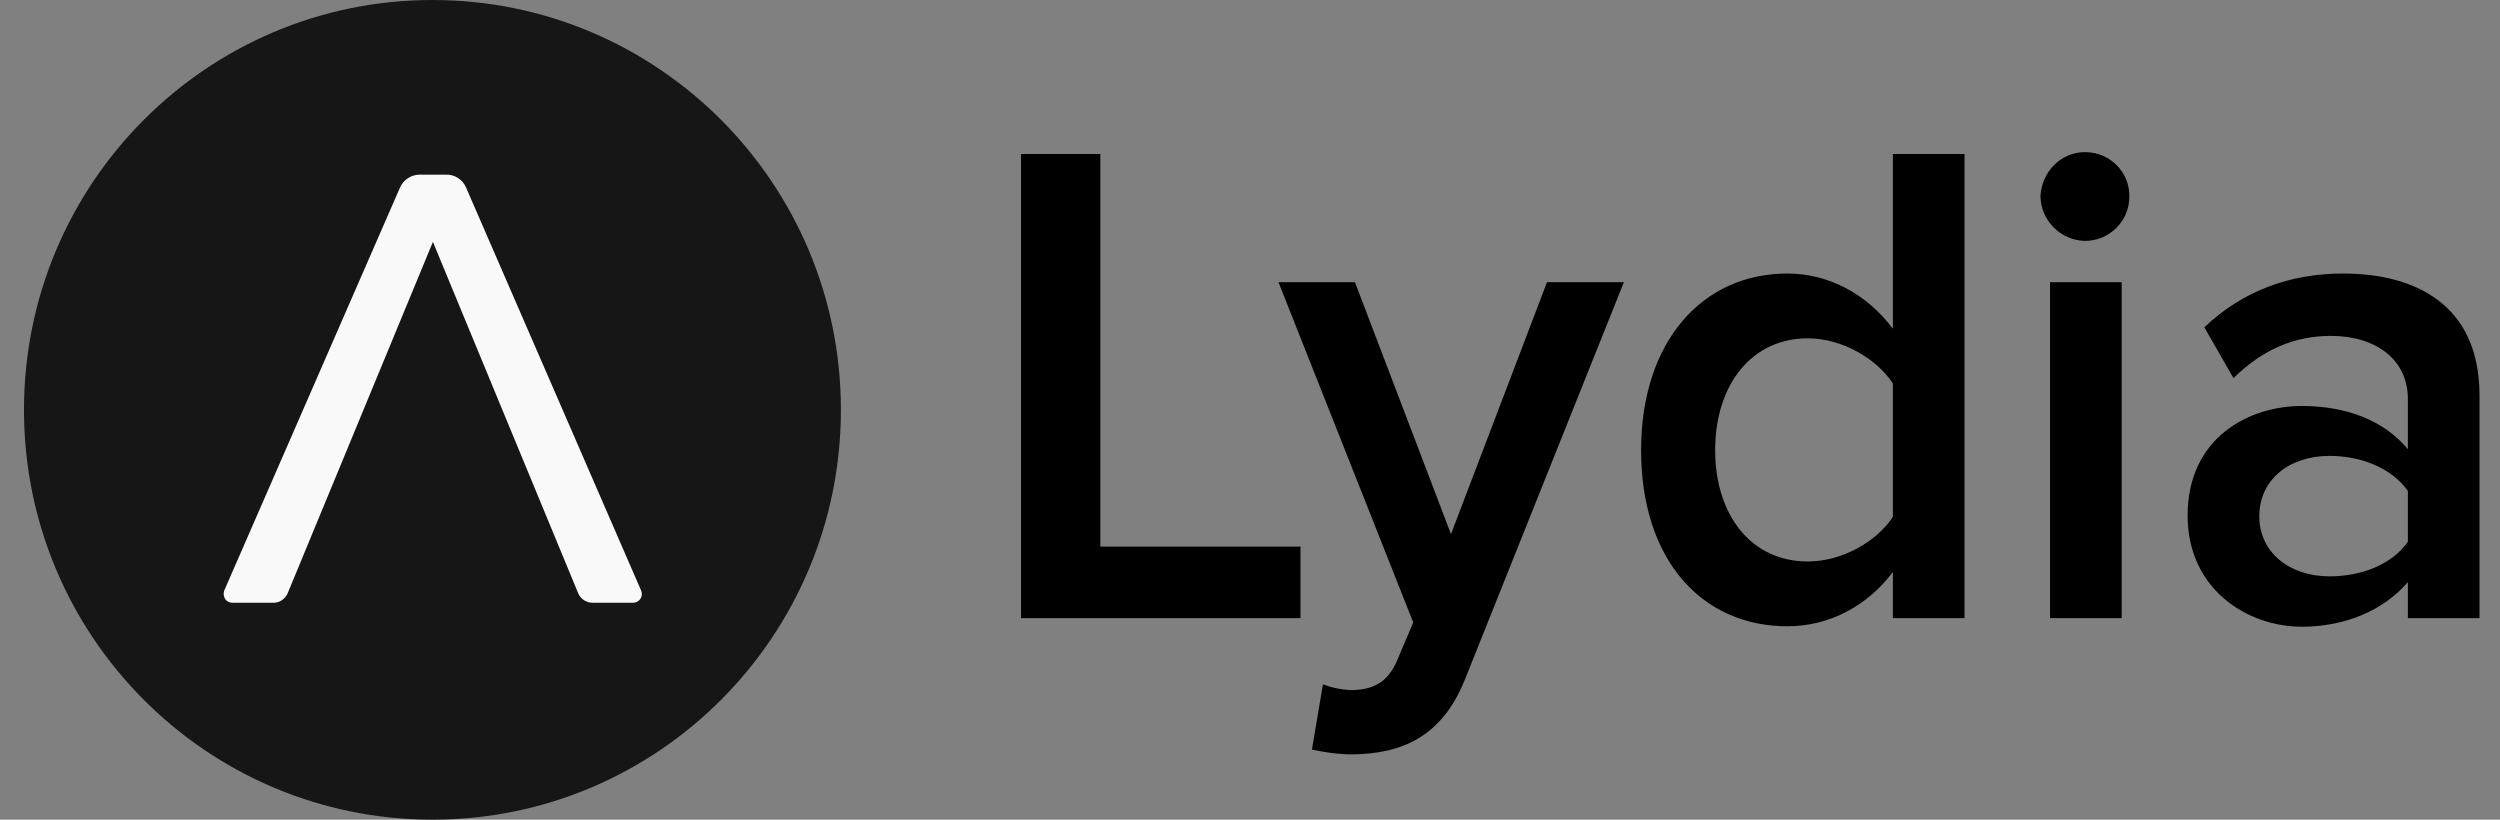 <svg width="61" height="20" viewBox="0 0 61 20" fill="none" xmlns="http://www.w3.org/2000/svg">
<rect x="0" y="0" width="61" height="20" fill="#808080" stroke="none"/>
<path d="M33.061 6.885L35.404 13.033L37.747 6.885H39.623L35.753 16.557C35.205 17.951 34.238 18.395 32.991 18.407C32.664 18.407 32.338 18.36 32.011 18.29L32.28 16.698C32.489 16.779 32.711 16.826 32.944 16.838C33.492 16.838 33.853 16.663 34.086 16.124L34.483 15.187L31.195 6.885H33.061ZM57.167 6.674C58.938 6.674 60.5 7.435 60.5 9.648V15.082H58.752V14.203C58.157 14.894 57.225 15.292 56.164 15.292C54.847 15.292 53.378 14.391 53.378 12.576C53.378 10.691 54.859 9.906 56.164 9.906C57.248 9.906 58.169 10.257 58.752 10.96V9.73C58.752 8.782 57.983 8.196 56.875 8.196C55.978 8.196 55.197 8.536 54.497 9.227L53.786 7.986C54.719 7.096 55.884 6.674 57.167 6.674ZM47.934 3.758V15.082H46.186V13.957C45.568 14.777 44.647 15.281 43.61 15.281C41.547 15.281 40.043 13.688 40.043 10.983C40.043 8.337 41.535 6.674 43.61 6.674C44.601 6.674 45.533 7.154 46.186 8.021V3.758H47.934ZM26.848 3.758V13.337H31.732V15.082H24.913V3.758H26.848ZM51.77 6.885V15.082H50.021V6.885H51.77ZM56.84 11.124C55.861 11.124 55.127 11.698 55.127 12.599C55.127 13.477 55.861 14.063 56.84 14.063C57.61 14.063 58.356 13.782 58.752 13.22V11.979C58.356 11.417 57.61 11.124 56.84 11.124ZM44.111 8.255C42.736 8.255 41.85 9.391 41.85 10.983C41.85 12.564 42.724 13.7 44.111 13.7C44.939 13.7 45.79 13.22 46.186 12.611V9.356C45.79 8.747 44.939 8.255 44.111 8.255ZM50.895 3.712C51.49 3.723 51.968 4.203 51.956 4.801C51.956 5.398 51.467 5.878 50.872 5.878C50.278 5.866 49.788 5.374 49.788 4.777C49.823 4.18 50.301 3.7 50.895 3.712Z" fill="black"/>
<path d="M10.552 20C16.056 20 20.518 15.523 20.518 10C20.518 4.477 16.056 0 10.552 0C5.047 0 0.585 4.477 0.585 10C0.585 15.523 5.047 20 10.552 20Z" fill="#161616"/>
<path d="M11.368 4.567L15.646 14.415C15.669 14.485 15.669 14.555 15.622 14.614C15.587 14.672 15.518 14.707 15.447 14.707H14.457C14.305 14.707 14.165 14.614 14.107 14.473L10.563 5.902L7.02 14.473C6.961 14.614 6.822 14.707 6.682 14.707H5.668C5.598 14.707 5.528 14.672 5.493 14.614C5.458 14.555 5.446 14.485 5.469 14.415L9.759 4.579C9.841 4.391 10.027 4.262 10.237 4.262H10.878C11.088 4.251 11.286 4.38 11.368 4.567Z" fill="#F9F9FA"/>
</svg>
